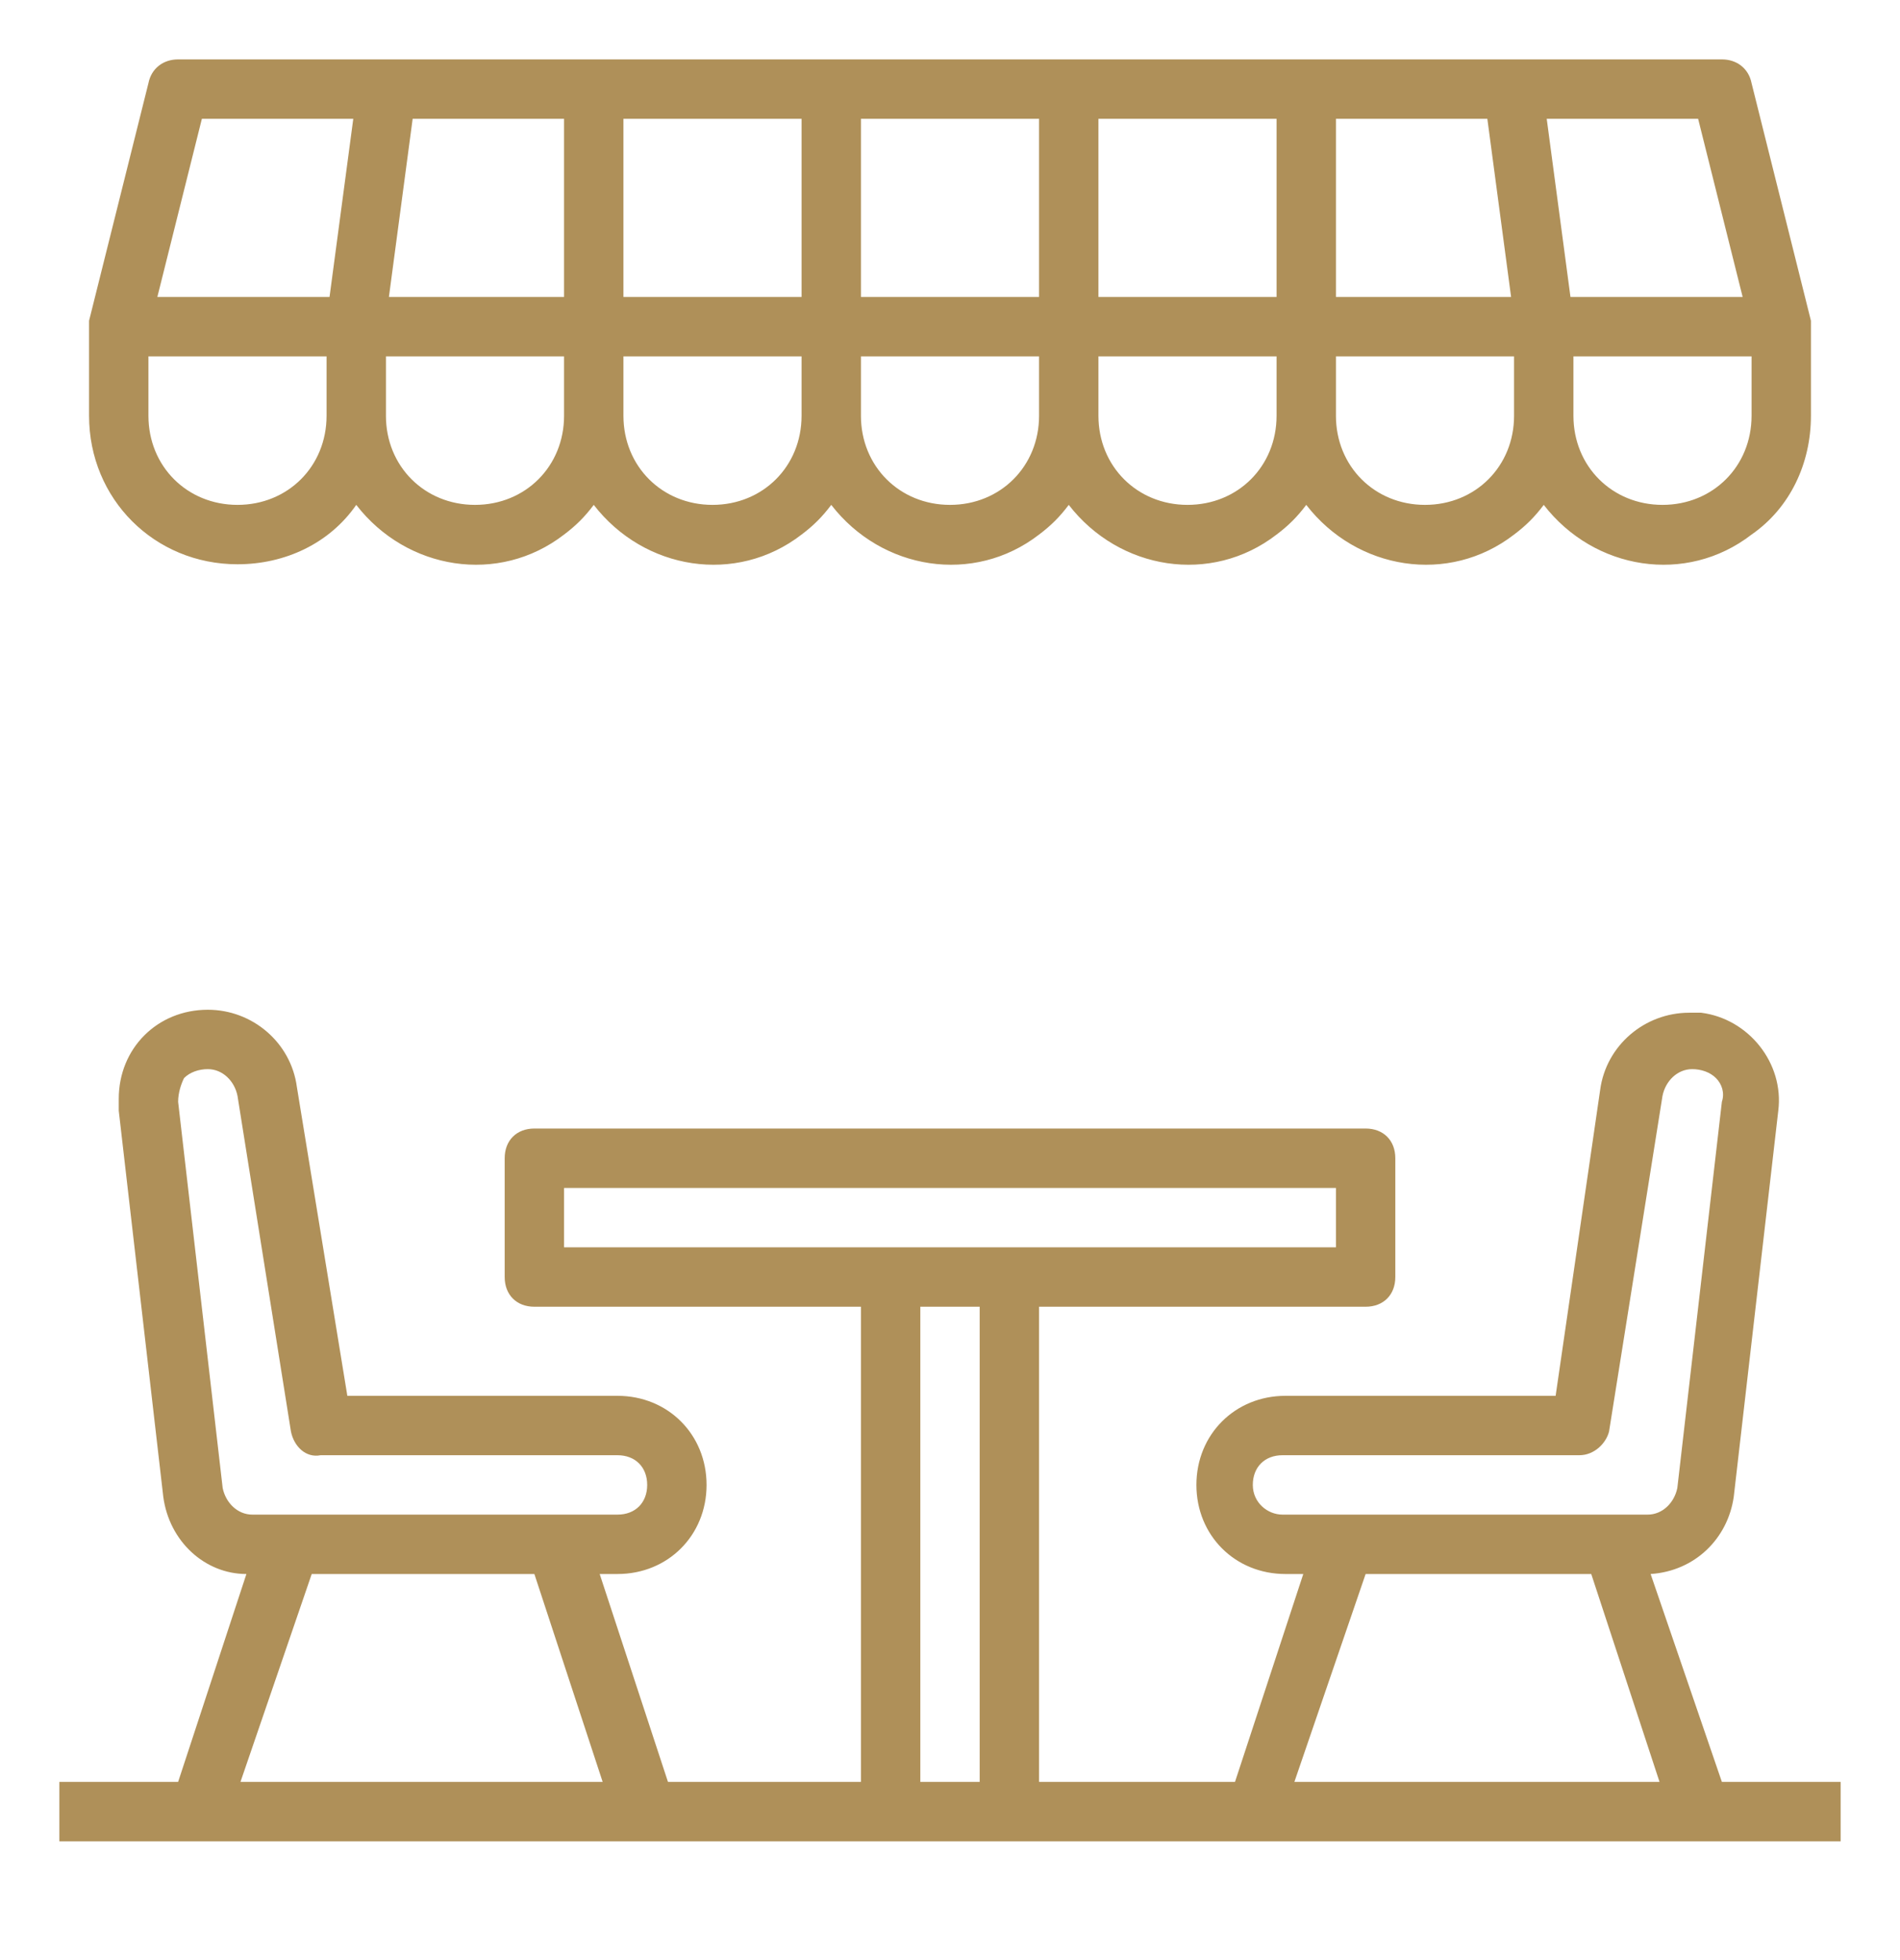 <?xml version="1.0" encoding="utf-8"?>
<!-- Generator: Adobe Illustrator 23.0.6, SVG Export Plug-In . SVG Version: 6.00 Build 0)  -->
<svg version="1.1" id="Layer_1" xmlns="http://www.w3.org/2000/svg" xmlns:xlink="http://www.w3.org/1999/xlink" x="0px" y="0px"
	 viewBox="0 0 64 66" style="enable-background:new 0 0 64 66;" xml:space="preserve">
<style type="text/css">
	.st0{fill:#AF9059;}
</style>
<title>restaurant-breakfast-lunch-dinner-cafe</title>
<g>
	<path class="st0" d="M8,19c1.6,0,3.1-0.7,4-2c1.7,2.2,4.8,2.7,7,1c0.4-0.3,0.7-0.6,1-1c1.7,2.2,4.8,2.7,7,1c0.4-0.3,0.7-0.6,1-1
		c1.7,2.2,4.8,2.7,7,1c0.4-0.3,0.7-0.6,1-1c1.7,2.2,4.8,2.7,7,1c0.4-0.3,0.7-0.6,1-1c1.7,2.2,4.8,2.7,7,1c0.4-0.3,0.7-0.6,1-1
		c1.7,2.2,4.8,2.7,7,1c1.3-0.9,2-2.4,2-4v-3v-0.1v-0.1l-2-8C58.9,2.3,58.5,2,58,2H6C5.5,2,5.1,2.3,5,2.8l-2,8v0.1V11v3
		C3,16.8,5.2,19,8,19z M8,17c-1.7,0-3-1.3-3-3v-2h6v2C11,15.7,9.7,17,8,17z M50.9,10H45V4h5.1L50.9,10z M43,10h-6V4h6V10z M35,10h-6
		V4h6V10z M27,10h-6V4h6V10z M19,10h-5.9l0.8-6H19V10z M16,17c-1.7,0-3-1.3-3-3v-2h6v2C19,15.7,17.7,17,16,17z M24,17
		c-1.7,0-3-1.3-3-3v-2h6v2C27,15.7,25.7,17,24,17z M32,17c-1.7,0-3-1.3-3-3v-2h6v2C35,15.7,33.7,17,32,17z M40,17c-1.7,0-3-1.3-3-3
		v-2h6v2C43,15.7,41.7,17,40,17z M48,17c-1.7,0-3-1.3-3-3v-2h6v2C51,15.7,49.7,17,48,17z M59,14c0,1.7-1.3,3-3,3s-3-1.3-3-3v-2h6V14
		z M58.7,10h-5.8l-0.8-6h5.1L58.7,10z M6.8,4h5.1l-0.8,6H5.3L6.8,4z"/>
	<path class="st0" d="M55.6,53c1.5-0.1,2.6-1.2,2.8-2.6l1.5-13c0.2-1.6-1-3.1-2.6-3.3c-0.1,0-0.2,0-0.4,0c-1.5,0-2.8,1.1-3,2.6
		L52.4,47h-9.1c-1.7,0-3,1.3-3,3s1.3,3,3,3h0.6l-2.3,7H35V44h11c0.6,0,1-0.4,1-1v-4c0-0.6-0.4-1-1-1H18c-0.6,0-1,0.4-1,1v4
		c0,0.6,0.4,1,1,1h11v16h-6.5l-2.3-7h0.6c1.7,0,3-1.3,3-3s-1.3-3-3-3h-9.1L10,36.6C9.8,35.1,8.5,34,7,34c-1.7,0-3,1.3-3,3
		c0,0.1,0,0.3,0,0.4l1.5,13C5.7,51.9,6.9,53,8.3,53L6,60H2v2h60v-2h-4L55.6,53z M42.2,50c0-0.6,0.4-1,1-1h10c0.5,0,0.9-0.4,1-0.8
		L56,36.9c0.1-0.5,0.5-0.9,1-0.9c0.3,0,0.6,0.1,0.8,0.3s0.3,0.5,0.2,0.8l-1.5,13c-0.1,0.5-0.5,0.9-1,0.9H43.2
		C42.7,51,42.2,50.6,42.2,50L42.2,50z M46,53h7.6l2.3,7H43.6L46,53z M19,40h26v2H19V40z M7.5,50.1L6,37.1c0-0.3,0.1-0.6,0.2-0.8
		C6.4,36.1,6.7,36,7,36c0.5,0,0.9,0.4,1,0.9l1.8,11.3c0.1,0.5,0.5,0.9,1,0.8h10c0.6,0,1,0.4,1,1s-0.4,1-1,1H8.5
		C8,51,7.6,50.6,7.5,50.1z M10.5,53H18l2.3,7H8.1L10.5,53z M31,60V44h2v16H31z"/>
</g>
</svg>
